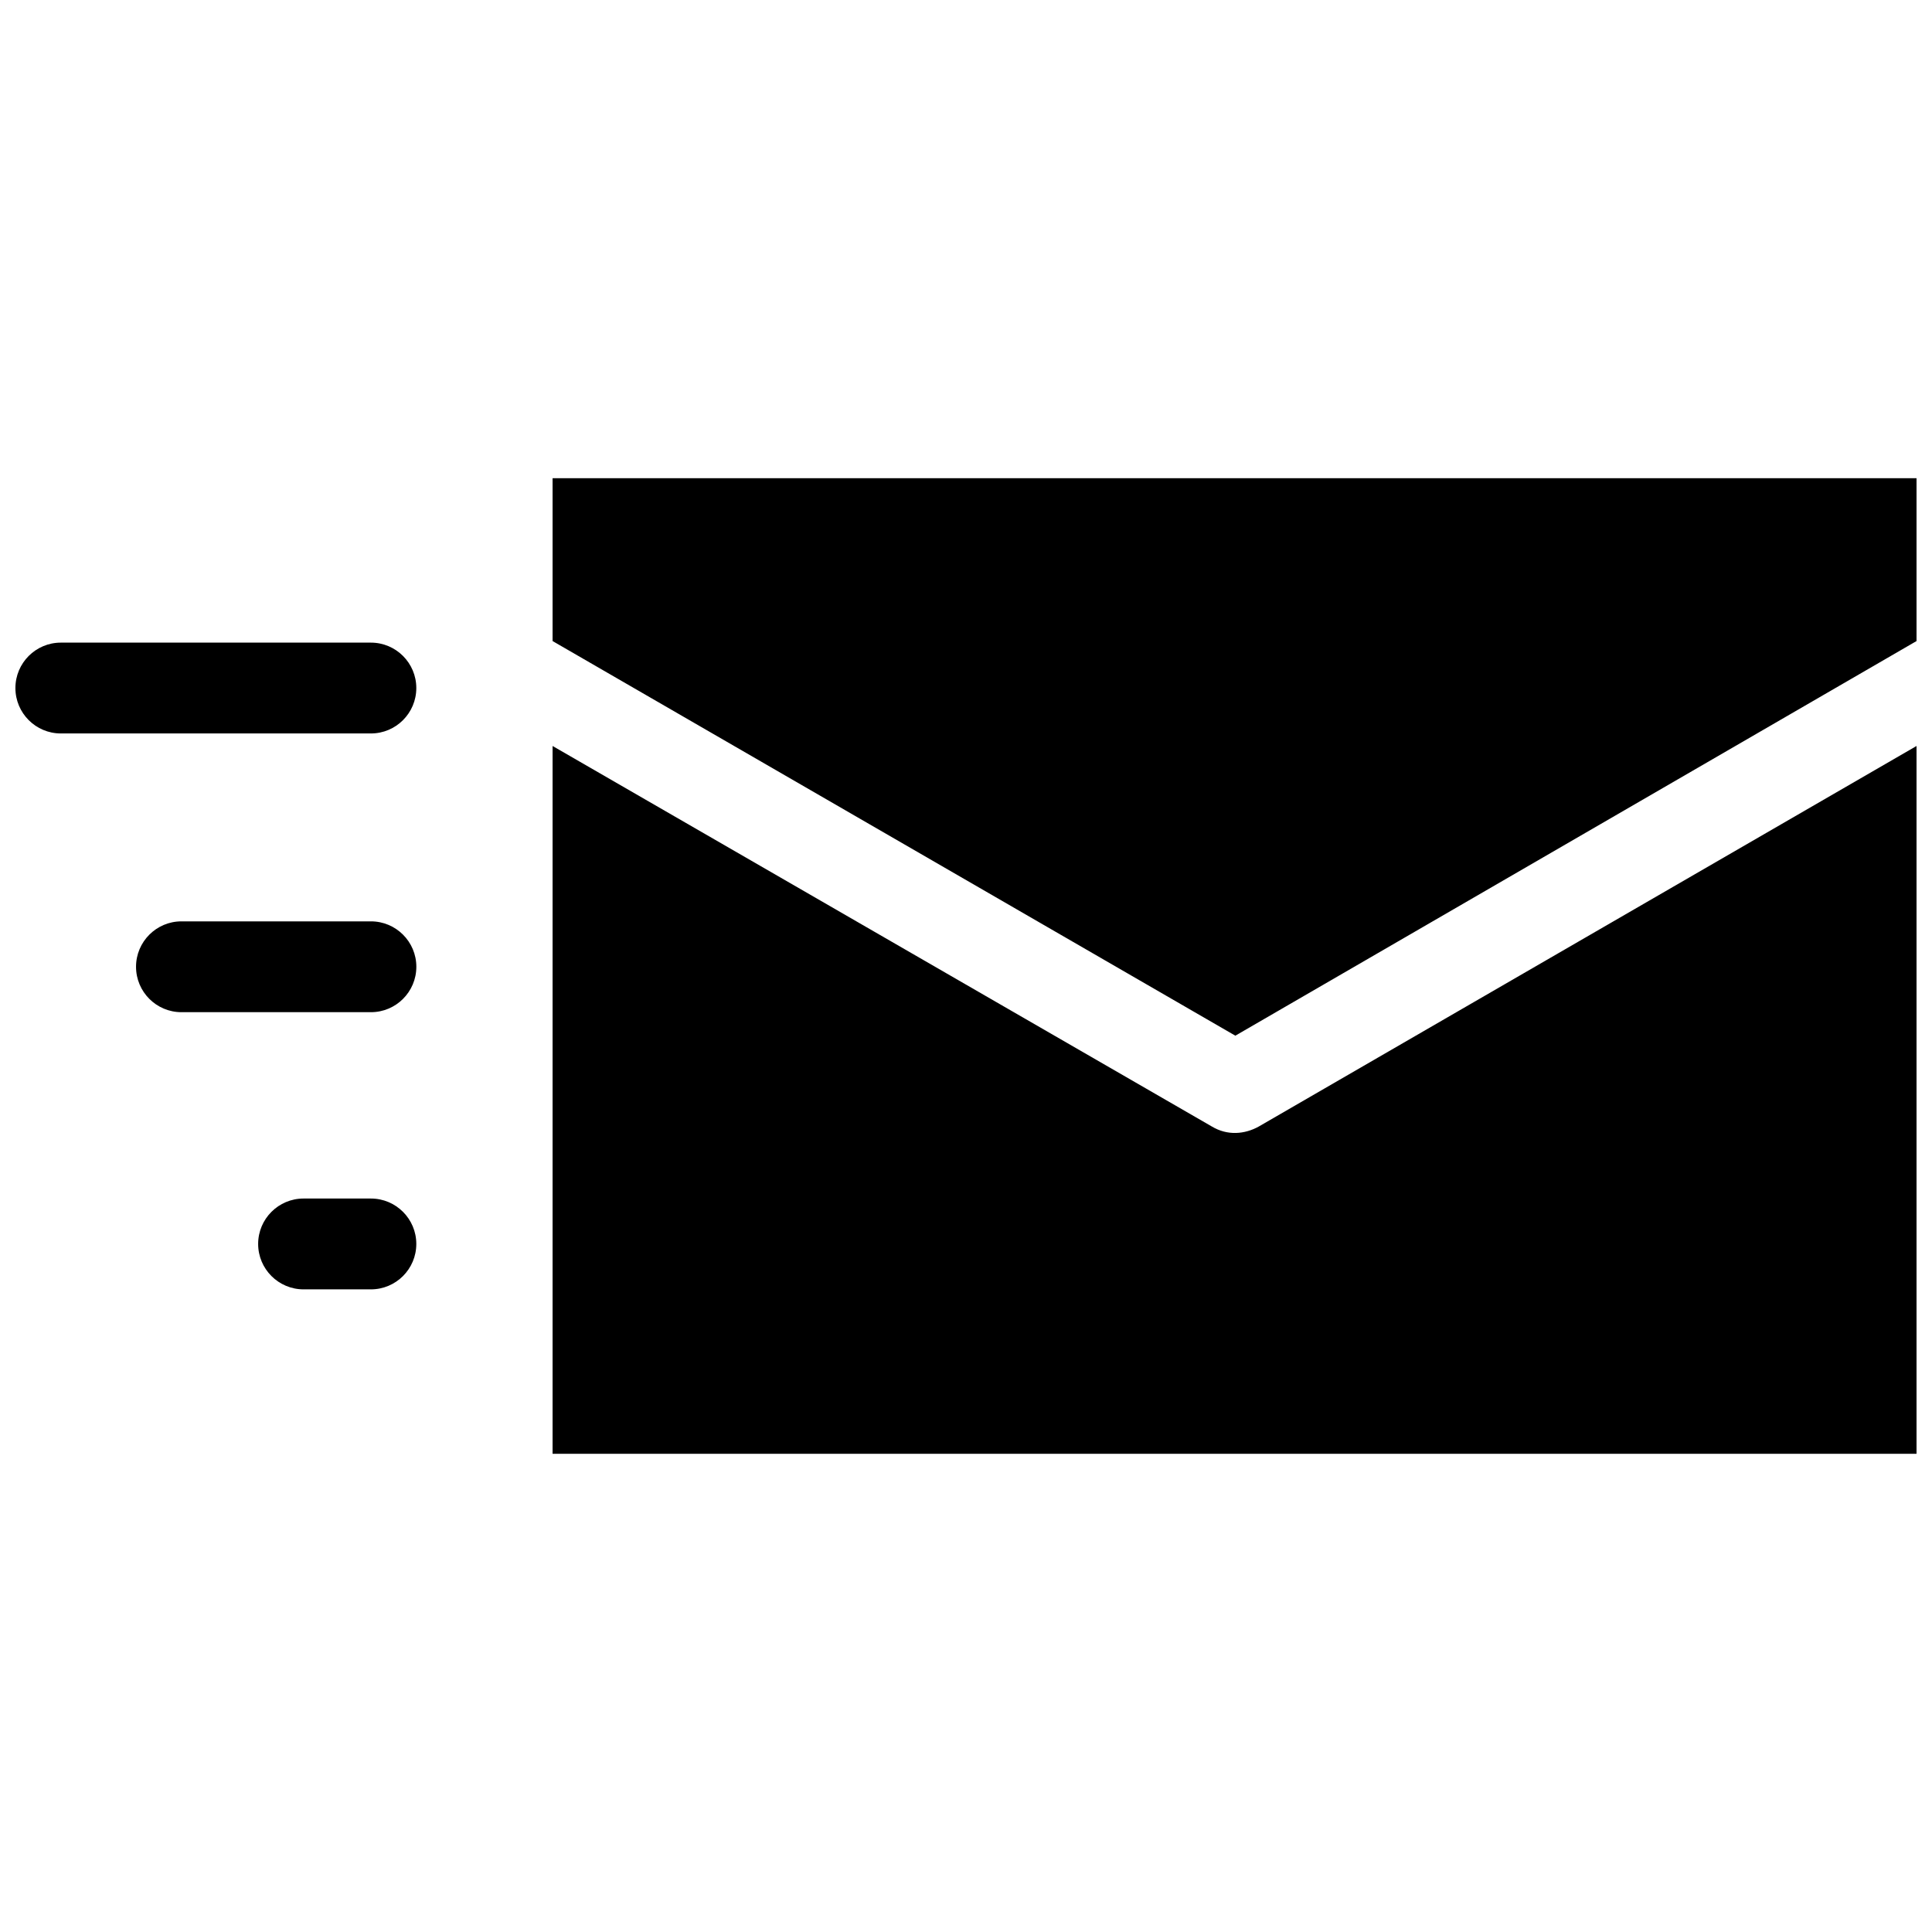 <?xml version="1.0" encoding="UTF-8"?>
<!-- Uploaded to: ICON Repo, www.svgrepo.com, Generator: ICON Repo Mixer Tools -->
<svg width="800px" height="800px" version="1.1" viewBox="144 144 512 512" xmlns="http://www.w3.org/2000/svg">
 <defs>
  <clipPath id="a">
   <path d="m148.09 270h503.81v260h-503.81z"/>
  </clipPath>
 </defs>
 <g clip-path="url(#a)">
  <path d="m242.3 388.17c6.641 0 12.035 5.394 12.035 12.035s-5.394 12.035-12.035 12.035h-50.215c-6.641 0-12.035-5.394-12.035-12.035s5.394-12.035 12.035-12.035zm229.08 30.297 180.52-104.58v-43.16h-361.46v43.16zm180.52-76.773-174.3 100.84c-3.734 2.074-8.301 2.488-12.449 0l-174.71-100.84v187.58h361.46zm-409.61 119.93c6.641 0 12.035 5.394 12.035 12.035 0 6.641-5.394 12.035-12.035 12.035h-17.844c-6.641 0-12.035-5.394-12.035-12.035 0-6.641 5.394-12.035 12.035-12.035zm0-147.32c6.641 0 12.035 5.394 12.035 12.035s-5.394 12.035-12.035 12.035h-82.172c-6.641 0-12.035-5.394-12.035-12.035s5.394-12.035 12.035-12.035z"/>
 </g>
</svg>